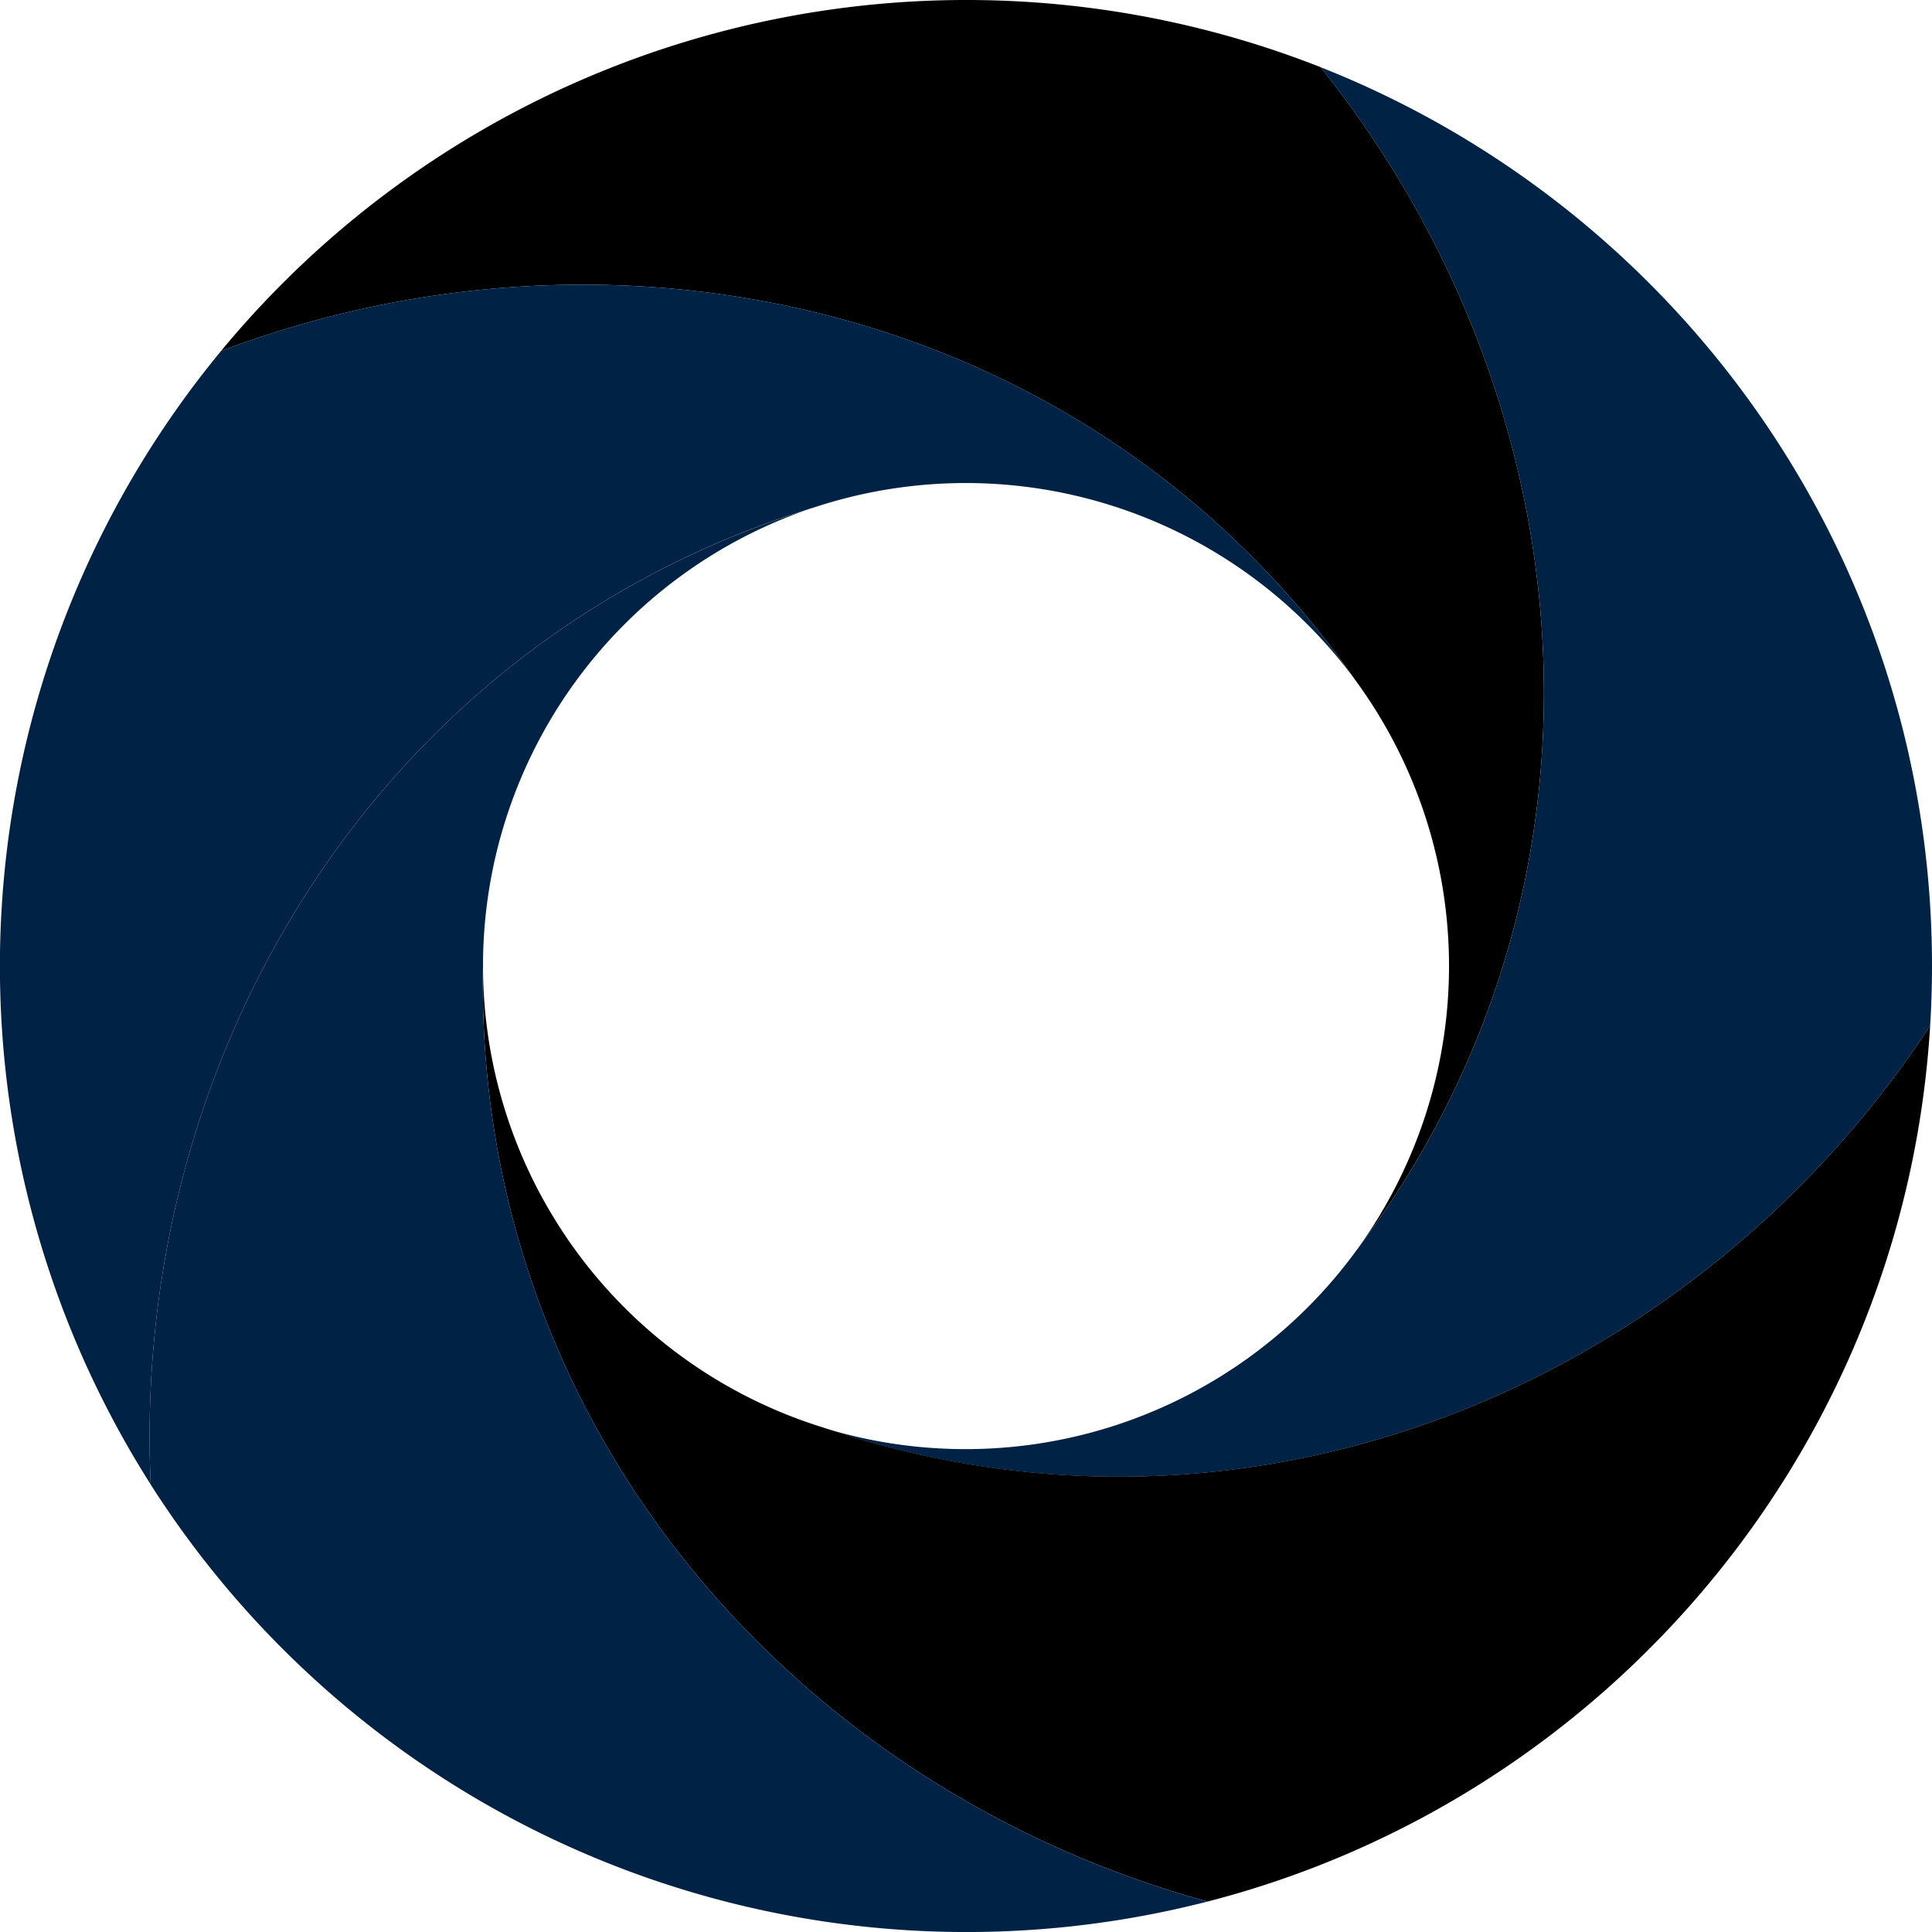 <svg xmlns="http://www.w3.org/2000/svg" viewBox="0 0 500 500"><defs><style>.cls-1{fill:#000000;}.cls-2{fill:#002244;}.cls-3{fill:#000000;}.cls-4{fill:#002244;}.cls-5{fill:#002244;}.cls-6{fill:none;}</style></defs><g id="Calque_2" data-name="Calque 2"><g id="Calque_1-2" data-name="Calque 1"><path class="cls-1" d="M351.31,323.24a125,125,0,0,0-.18-146.71l-.19-.27C283.56,79.91,161.67,51.42,57.22,90.82A250.27,250.27,0,0,1,341.76,17.38C411.58,104.55,422.16,229.34,351.31,323.24Z"/><path class="cls-2" d="M500,250q0,7.8-.48,15.48c-61.09,92.89-175.77,141.46-286.51,104a125.19,125.19,0,0,0,138.12-46l.18-.23c70.85-93.9,60.27-218.69-9.55-305.86C434.43,54,500,144.32,500,250Z"/><path class="cls-3" d="M499.52,265.48c-6.68,109.6-84,200.13-187,226.64C204.69,462.61,122.73,367.74,125,250a125.07,125.07,0,0,0,88,119.43h0C323.75,406.94,438.43,358.37,499.52,265.48Z"/><path class="cls-4" d="M312.5,492.12A250.38,250.38,0,0,1,39,384.2h0C33.85,273.07,98.12,166.32,209.82,131.6A125,125,0,0,0,125,250C122.73,367.74,204.69,462.61,312.5,492.12Z"/><path class="cls-5" d="M350.94,176.26a125.16,125.16,0,0,0-141-44.69l-.09,0C98.12,166.32,33.85,273.07,39,384.18A250.06,250.06,0,0,1,57.22,90.82C161.67,51.42,283.56,79.91,350.94,176.26Z"/><path class="cls-6" d="M375,234.52a124.39,124.39,0,0,1-23.69,73.24l-.18.24A125.2,125.2,0,0,1,213,354h0a125.05,125.05,0,0,1-3.15-237.83l.09,0a125.15,125.15,0,0,1,141,44.7l.19.26A124.36,124.36,0,0,1,375,234.52Z"/><path class="cls-6" d="M213,354l-1.59-.54"/><path class="cls-6" d="M351.13,161.05l-.19-.26"/><path class="cls-6" d="M75.65,150.79v-.06"/><path class="cls-6" d="M211.38,115.64l-1.47.45"/></g></g></svg>